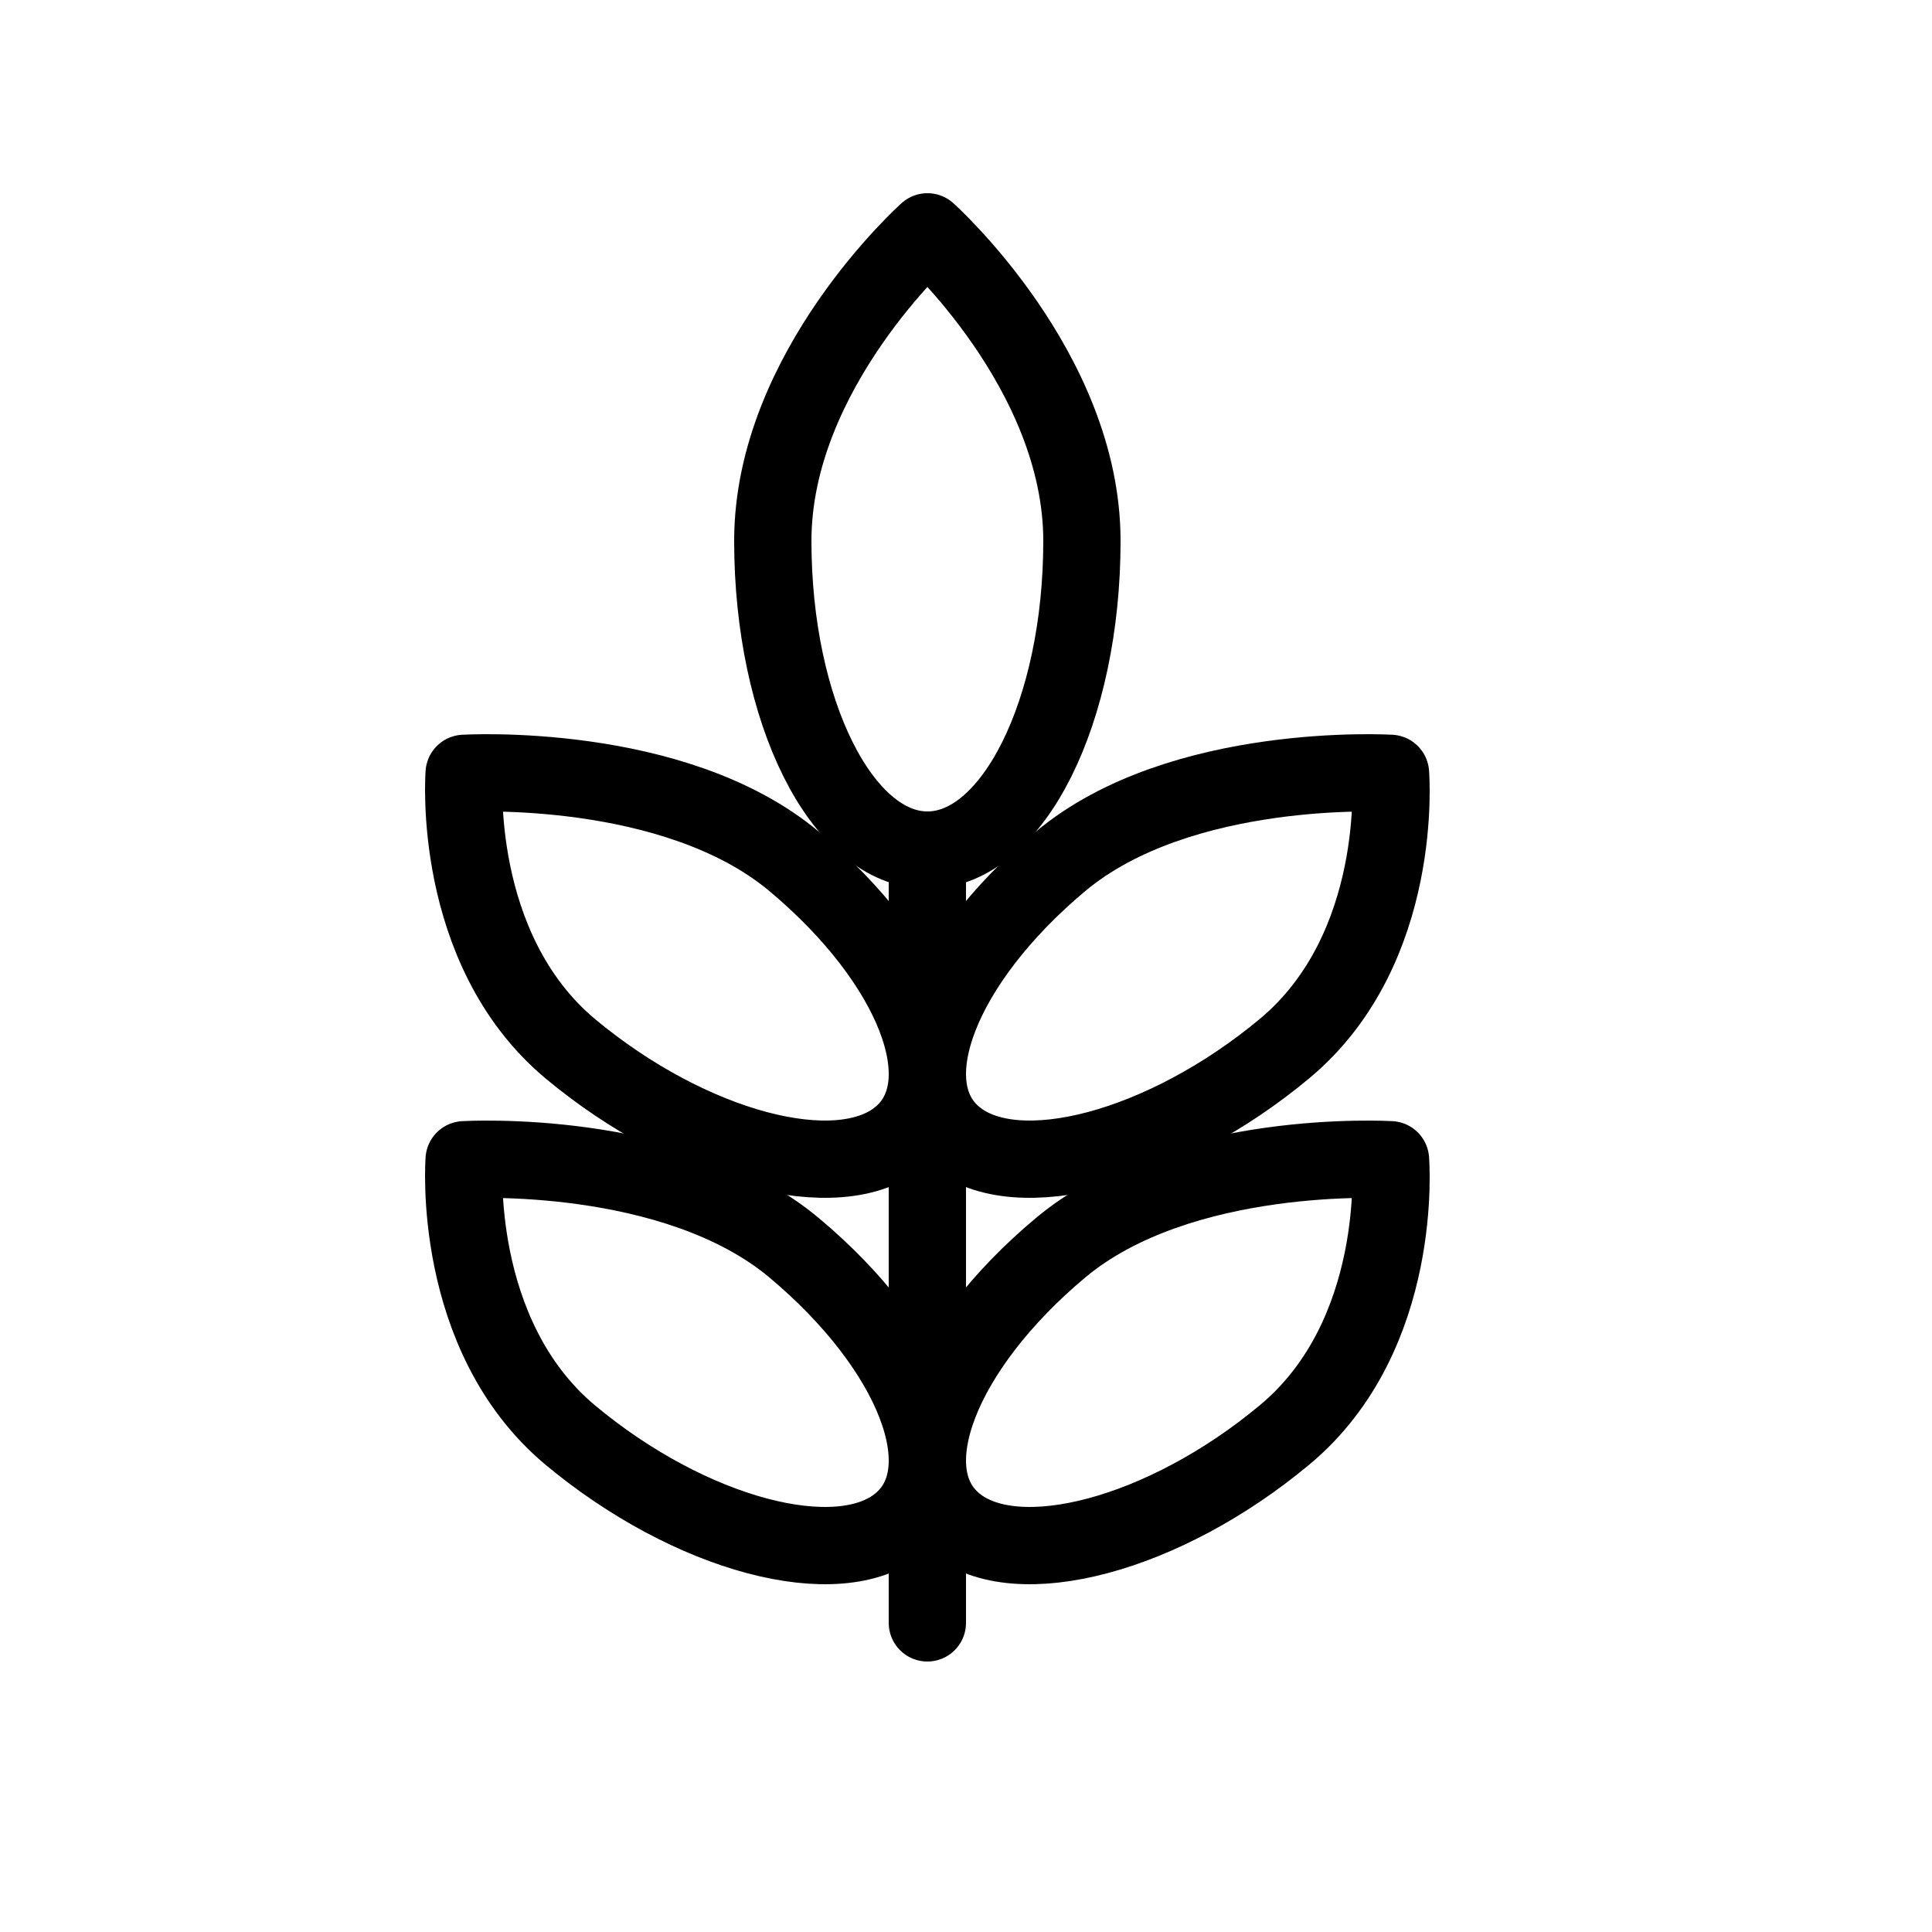 <svg width="25" height="25" viewBox="0 0 25 25" fill="none" xmlns="http://www.w3.org/2000/svg">
<path d="M14 6.999C14 9.209 13.105 11 12.001 11C10.898 11 10 9.209 10 6.999C10 4.789 12.001 3 12.001 3C12.001 3 14 4.791 14 6.999Z" stroke="black" stroke-linecap="round" stroke-linejoin="round"/>
<path d="M16.623 13.568C15.069 14.863 13.152 15.374 12.352 14.707C11.551 14.04 12.165 12.451 13.721 11.148C15.278 9.844 17.993 10.007 17.993 10.007C17.993 10.007 18.18 12.271 16.623 13.568Z" stroke="black" stroke-linecap="round" stroke-linejoin="round"/>
<path d="M16.623 18.567C15.069 19.864 13.152 20.373 12.352 19.708C11.551 19.043 12.165 17.452 13.721 16.148C15.278 14.844 17.993 15.007 17.993 15.007C17.993 15.007 18.18 17.272 16.623 18.567Z" stroke="black" stroke-linecap="round" stroke-linejoin="round"/>
<path d="M7.376 13.568C8.93 14.863 10.847 15.374 11.648 14.707C12.45 14.04 11.835 12.451 10.278 11.148C8.722 9.844 6.006 10.007 6.006 10.007C6.006 10.007 5.832 12.271 7.376 13.568Z" stroke="black" stroke-linecap="round" stroke-linejoin="round"/>
<path d="M7.376 18.567C8.93 19.864 10.847 20.373 11.648 19.708C12.45 19.043 11.835 17.452 10.278 16.148C8.722 14.844 6.006 15.007 6.006 15.007C6.006 15.007 5.832 17.272 7.376 18.567Z" stroke="black" stroke-linecap="round" stroke-linejoin="round"/>
<path d="M12 11V21" stroke="black" stroke-linecap="round" stroke-linejoin="round"/>
</svg>
